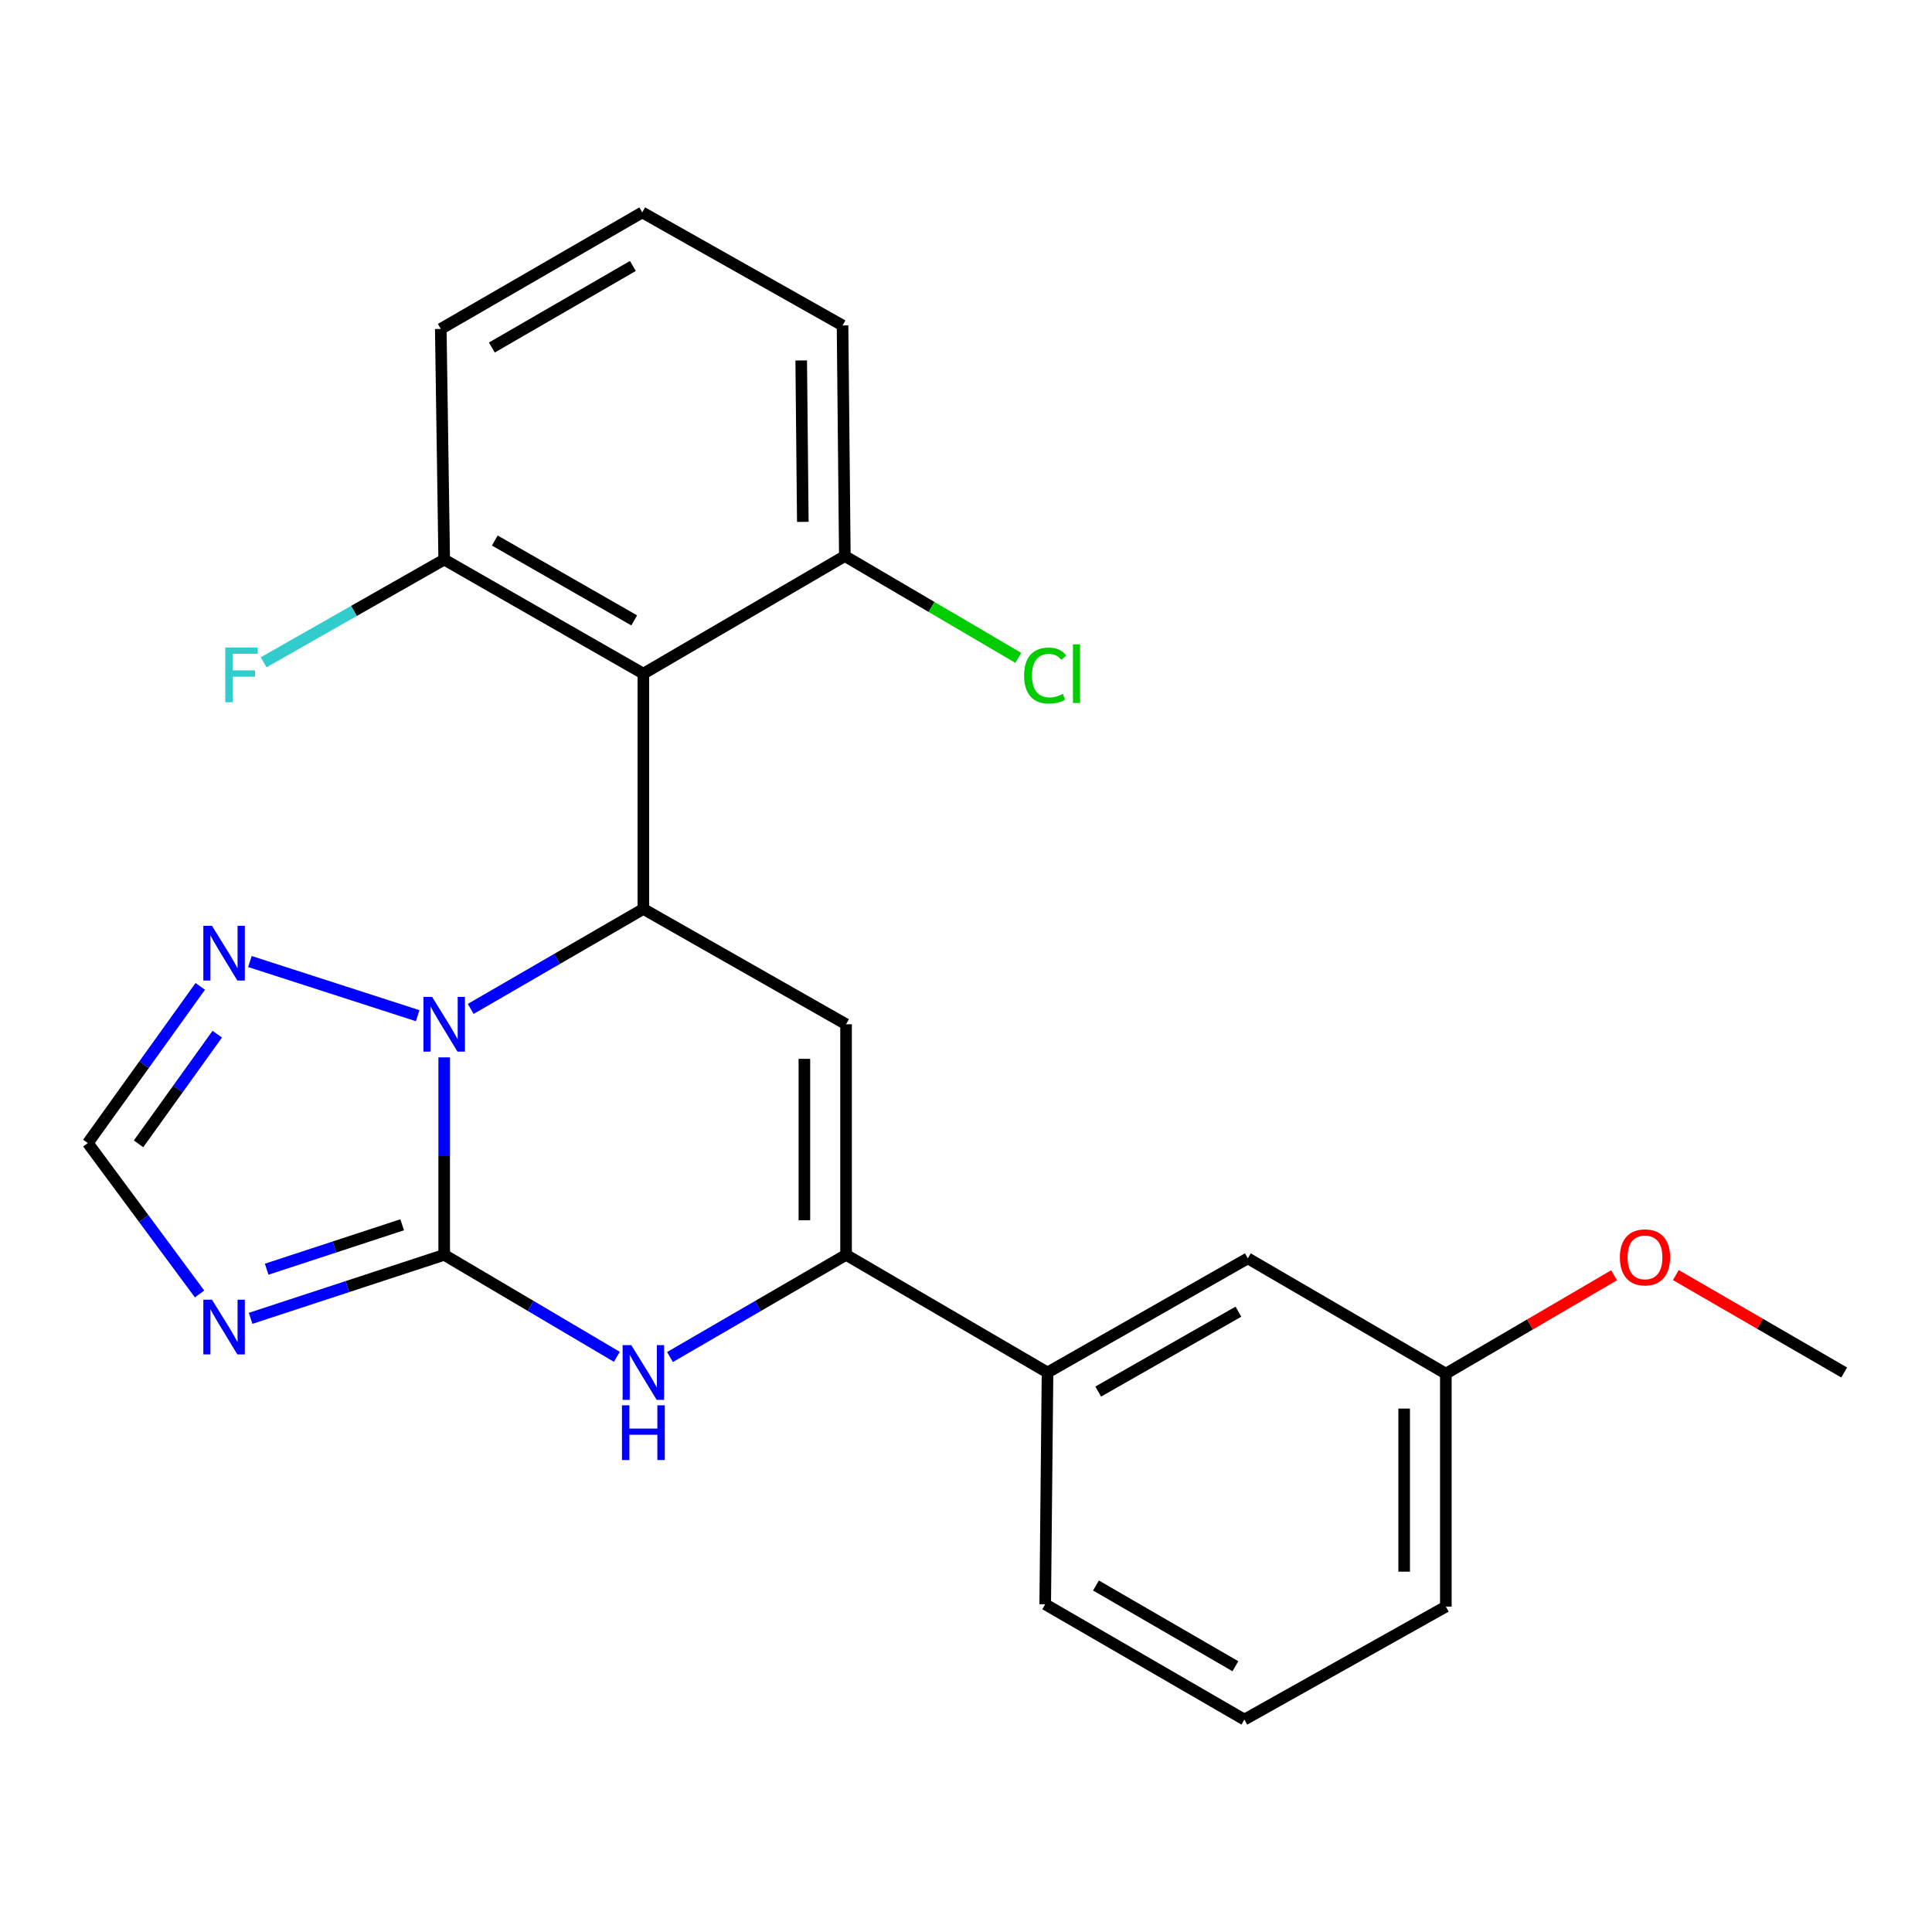 <?xml version='1.0' encoding='iso-8859-1'?>
<svg version='1.1' baseProfile='full'
              xmlns='http://www.w3.org/2000/svg'
                      xmlns:rdkit='http://www.rdkit.org/xml'
                      xmlns:xlink='http://www.w3.org/1999/xlink'
                  xml:space='preserve'
width='1000px' height='1000px' viewBox='0 0 1000 1000'>
<!-- END OF HEADER -->
<rect style='opacity:1.0;fill:#FFFFFF;stroke:none' width='1000' height='1000' x='0' y='0'> </rect>
<path class='bond-0' d='M 229.919,649.506 L 229.919,598.401' style='fill:none;fill-rule:evenodd;stroke:#000000;stroke-width:6px;stroke-linecap:butt;stroke-linejoin:miter;stroke-opacity:1' />
<path class='bond-0' d='M 229.919,598.401 L 229.919,547.297' style='fill:none;fill-rule:evenodd;stroke:#0000FF;stroke-width:6px;stroke-linecap:butt;stroke-linejoin:miter;stroke-opacity:1' />
<path class='bond-3' d='M 229.919,649.506 L 274.597,675.896' style='fill:none;fill-rule:evenodd;stroke:#000000;stroke-width:6px;stroke-linecap:butt;stroke-linejoin:miter;stroke-opacity:1' />
<path class='bond-3' d='M 274.597,675.896 L 319.276,702.287' style='fill:none;fill-rule:evenodd;stroke:#0000FF;stroke-width:6px;stroke-linecap:butt;stroke-linejoin:miter;stroke-opacity:1' />
<path class='bond-4' d='M 229.919,649.506 L 179.82,665.937' style='fill:none;fill-rule:evenodd;stroke:#000000;stroke-width:6px;stroke-linecap:butt;stroke-linejoin:miter;stroke-opacity:1' />
<path class='bond-4' d='M 179.82,665.937 L 129.721,682.368' style='fill:none;fill-rule:evenodd;stroke:#0000FF;stroke-width:6px;stroke-linecap:butt;stroke-linejoin:miter;stroke-opacity:1' />
<path class='bond-4' d='M 208.167,633.937 L 173.097,645.439' style='fill:none;fill-rule:evenodd;stroke:#000000;stroke-width:6px;stroke-linecap:butt;stroke-linejoin:miter;stroke-opacity:1' />
<path class='bond-4' d='M 173.097,645.439 L 138.028,656.941' style='fill:none;fill-rule:evenodd;stroke:#0000FF;stroke-width:6px;stroke-linecap:butt;stroke-linejoin:miter;stroke-opacity:1' />
<path class='bond-1' d='M 243.637,522.211 L 288.323,496.341' style='fill:none;fill-rule:evenodd;stroke:#0000FF;stroke-width:6px;stroke-linecap:butt;stroke-linejoin:miter;stroke-opacity:1' />
<path class='bond-1' d='M 288.323,496.341 L 333.009,470.47' style='fill:none;fill-rule:evenodd;stroke:#000000;stroke-width:6px;stroke-linecap:butt;stroke-linejoin:miter;stroke-opacity:1' />
<path class='bond-7' d='M 216.186,525.718 L 129.355,497.679' style='fill:none;fill-rule:evenodd;stroke:#0000FF;stroke-width:6px;stroke-linecap:butt;stroke-linejoin:miter;stroke-opacity:1' />
<path class='bond-6' d='M 333.009,470.47 L 333.009,348.685' style='fill:none;fill-rule:evenodd;stroke:#000000;stroke-width:6px;stroke-linecap:butt;stroke-linejoin:miter;stroke-opacity:1' />
<path class='bond-25' d='M 333.009,470.47 L 437.921,530.153' style='fill:none;fill-rule:evenodd;stroke:#000000;stroke-width:6px;stroke-linecap:butt;stroke-linejoin:miter;stroke-opacity:1' />
<path class='bond-2' d='M 437.921,530.153 L 437.921,649.506' style='fill:none;fill-rule:evenodd;stroke:#000000;stroke-width:6px;stroke-linecap:butt;stroke-linejoin:miter;stroke-opacity:1' />
<path class='bond-2' d='M 416.349,548.056 L 416.349,631.603' style='fill:none;fill-rule:evenodd;stroke:#000000;stroke-width:6px;stroke-linecap:butt;stroke-linejoin:miter;stroke-opacity:1' />
<path class='bond-5' d='M 346.782,702.405 L 392.351,675.955' style='fill:none;fill-rule:evenodd;stroke:#0000FF;stroke-width:6px;stroke-linecap:butt;stroke-linejoin:miter;stroke-opacity:1' />
<path class='bond-5' d='M 392.351,675.955 L 437.921,649.506' style='fill:none;fill-rule:evenodd;stroke:#000000;stroke-width:6px;stroke-linecap:butt;stroke-linejoin:miter;stroke-opacity:1' />
<path class='bond-8' d='M 103.302,669.751 L 74.378,630.698' style='fill:none;fill-rule:evenodd;stroke:#0000FF;stroke-width:6px;stroke-linecap:butt;stroke-linejoin:miter;stroke-opacity:1' />
<path class='bond-8' d='M 74.378,630.698 L 45.455,591.645' style='fill:none;fill-rule:evenodd;stroke:#000000;stroke-width:6px;stroke-linecap:butt;stroke-linejoin:miter;stroke-opacity:1' />
<path class='bond-9' d='M 437.921,649.506 L 542.197,710.399' style='fill:none;fill-rule:evenodd;stroke:#000000;stroke-width:6px;stroke-linecap:butt;stroke-linejoin:miter;stroke-opacity:1' />
<path class='bond-10' d='M 333.009,348.685 L 229.919,289.637' style='fill:none;fill-rule:evenodd;stroke:#000000;stroke-width:6px;stroke-linecap:butt;stroke-linejoin:miter;stroke-opacity:1' />
<path class='bond-10' d='M 328.267,321.109 L 256.104,279.776' style='fill:none;fill-rule:evenodd;stroke:#000000;stroke-width:6px;stroke-linecap:butt;stroke-linejoin:miter;stroke-opacity:1' />
<path class='bond-11' d='M 333.009,348.685 L 437.285,287.804' style='fill:none;fill-rule:evenodd;stroke:#000000;stroke-width:6px;stroke-linecap:butt;stroke-linejoin:miter;stroke-opacity:1' />
<path class='bond-24' d='M 103.652,510.545 L 74.553,551.095' style='fill:none;fill-rule:evenodd;stroke:#0000FF;stroke-width:6px;stroke-linecap:butt;stroke-linejoin:miter;stroke-opacity:1' />
<path class='bond-24' d='M 74.553,551.095 L 45.455,591.645' style='fill:none;fill-rule:evenodd;stroke:#000000;stroke-width:6px;stroke-linecap:butt;stroke-linejoin:miter;stroke-opacity:1' />
<path class='bond-24' d='M 112.448,535.287 L 92.079,563.672' style='fill:none;fill-rule:evenodd;stroke:#0000FF;stroke-width:6px;stroke-linecap:butt;stroke-linejoin:miter;stroke-opacity:1' />
<path class='bond-24' d='M 92.079,563.672 L 71.71,592.057' style='fill:none;fill-rule:evenodd;stroke:#000000;stroke-width:6px;stroke-linecap:butt;stroke-linejoin:miter;stroke-opacity:1' />
<path class='bond-12' d='M 542.197,710.399 L 645.874,651.315' style='fill:none;fill-rule:evenodd;stroke:#000000;stroke-width:6px;stroke-linecap:butt;stroke-linejoin:miter;stroke-opacity:1' />
<path class='bond-12' d='M 568.43,720.278 L 641.004,678.92' style='fill:none;fill-rule:evenodd;stroke:#000000;stroke-width:6px;stroke-linecap:butt;stroke-linejoin:miter;stroke-opacity:1' />
<path class='bond-17' d='M 542.197,710.399 L 540.999,830.363' style='fill:none;fill-rule:evenodd;stroke:#000000;stroke-width:6px;stroke-linecap:butt;stroke-linejoin:miter;stroke-opacity:1' />
<path class='bond-14' d='M 229.919,289.637 L 183.188,316.22' style='fill:none;fill-rule:evenodd;stroke:#000000;stroke-width:6px;stroke-linecap:butt;stroke-linejoin:miter;stroke-opacity:1' />
<path class='bond-14' d='M 183.188,316.22 L 136.456,342.802' style='fill:none;fill-rule:evenodd;stroke:#33CCCC;stroke-width:6px;stroke-linecap:butt;stroke-linejoin:miter;stroke-opacity:1' />
<path class='bond-20' d='M 229.919,289.637 L 228.145,170.248' style='fill:none;fill-rule:evenodd;stroke:#000000;stroke-width:6px;stroke-linecap:butt;stroke-linejoin:miter;stroke-opacity:1' />
<path class='bond-13' d='M 437.285,287.804 L 482.179,314.157' style='fill:none;fill-rule:evenodd;stroke:#000000;stroke-width:6px;stroke-linecap:butt;stroke-linejoin:miter;stroke-opacity:1' />
<path class='bond-13' d='M 482.179,314.157 L 527.072,340.51' style='fill:none;fill-rule:evenodd;stroke:#00CC00;stroke-width:6px;stroke-linecap:butt;stroke-linejoin:miter;stroke-opacity:1' />
<path class='bond-21' d='M 437.285,287.804 L 436.099,168.451' style='fill:none;fill-rule:evenodd;stroke:#000000;stroke-width:6px;stroke-linecap:butt;stroke-linejoin:miter;stroke-opacity:1' />
<path class='bond-21' d='M 415.537,270.115 L 414.706,186.568' style='fill:none;fill-rule:evenodd;stroke:#000000;stroke-width:6px;stroke-linecap:butt;stroke-linejoin:miter;stroke-opacity:1' />
<path class='bond-15' d='M 645.874,651.315 L 748.365,710.998' style='fill:none;fill-rule:evenodd;stroke:#000000;stroke-width:6px;stroke-linecap:butt;stroke-linejoin:miter;stroke-opacity:1' />
<path class='bond-16' d='M 748.365,710.998 L 791.912,685.536' style='fill:none;fill-rule:evenodd;stroke:#000000;stroke-width:6px;stroke-linecap:butt;stroke-linejoin:miter;stroke-opacity:1' />
<path class='bond-16' d='M 791.912,685.536 L 835.458,660.075' style='fill:none;fill-rule:evenodd;stroke:#FF0000;stroke-width:6px;stroke-linecap:butt;stroke-linejoin:miter;stroke-opacity:1' />
<path class='bond-27' d='M 748.365,710.998 L 748.365,831.573' style='fill:none;fill-rule:evenodd;stroke:#000000;stroke-width:6px;stroke-linecap:butt;stroke-linejoin:miter;stroke-opacity:1' />
<path class='bond-27' d='M 726.793,729.084 L 726.793,813.487' style='fill:none;fill-rule:evenodd;stroke:#000000;stroke-width:6px;stroke-linecap:butt;stroke-linejoin:miter;stroke-opacity:1' />
<path class='bond-23' d='M 867.422,659.976 L 910.983,685.187' style='fill:none;fill-rule:evenodd;stroke:#FF0000;stroke-width:6px;stroke-linecap:butt;stroke-linejoin:miter;stroke-opacity:1' />
<path class='bond-23' d='M 910.983,685.187 L 954.545,710.399' style='fill:none;fill-rule:evenodd;stroke:#000000;stroke-width:6px;stroke-linecap:butt;stroke-linejoin:miter;stroke-opacity:1' />
<path class='bond-19' d='M 540.999,830.363 L 644.089,890.057' style='fill:none;fill-rule:evenodd;stroke:#000000;stroke-width:6px;stroke-linecap:butt;stroke-linejoin:miter;stroke-opacity:1' />
<path class='bond-19' d='M 567.272,820.649 L 639.435,862.435' style='fill:none;fill-rule:evenodd;stroke:#000000;stroke-width:6px;stroke-linecap:butt;stroke-linejoin:miter;stroke-opacity:1' />
<path class='bond-18' d='M 332.422,109.943 L 436.099,168.451' style='fill:none;fill-rule:evenodd;stroke:#000000;stroke-width:6px;stroke-linecap:butt;stroke-linejoin:miter;stroke-opacity:1' />
<path class='bond-26' d='M 332.422,109.943 L 228.145,170.248' style='fill:none;fill-rule:evenodd;stroke:#000000;stroke-width:6px;stroke-linecap:butt;stroke-linejoin:miter;stroke-opacity:1' />
<path class='bond-26' d='M 327.58,137.663 L 254.586,179.877' style='fill:none;fill-rule:evenodd;stroke:#000000;stroke-width:6px;stroke-linecap:butt;stroke-linejoin:miter;stroke-opacity:1' />
<path class='bond-22' d='M 644.089,890.057 L 748.365,831.573' style='fill:none;fill-rule:evenodd;stroke:#000000;stroke-width:6px;stroke-linecap:butt;stroke-linejoin:miter;stroke-opacity:1' />
<path  class='atom-1' d='M 223.659 515.993
L 232.939 530.993
Q 233.859 532.473, 235.339 535.153
Q 236.819 537.833, 236.899 537.993
L 236.899 515.993
L 240.659 515.993
L 240.659 544.313
L 236.779 544.313
L 226.819 527.913
Q 225.659 525.993, 224.419 523.793
Q 223.219 521.593, 222.859 520.913
L 222.859 544.313
L 219.179 544.313
L 219.179 515.993
L 223.659 515.993
' fill='#0000FF'/>
<path  class='atom-4' d='M 326.749 696.239
L 336.029 711.239
Q 336.949 712.719, 338.429 715.399
Q 339.909 718.079, 339.989 718.239
L 339.989 696.239
L 343.749 696.239
L 343.749 724.559
L 339.869 724.559
L 329.909 708.159
Q 328.749 706.239, 327.509 704.039
Q 326.309 701.839, 325.949 701.159
L 325.949 724.559
L 322.269 724.559
L 322.269 696.239
L 326.749 696.239
' fill='#0000FF'/>
<path  class='atom-4' d='M 321.929 727.391
L 325.769 727.391
L 325.769 739.431
L 340.249 739.431
L 340.249 727.391
L 344.089 727.391
L 344.089 755.711
L 340.249 755.711
L 340.249 742.631
L 325.769 742.631
L 325.769 755.711
L 321.929 755.711
L 321.929 727.391
' fill='#0000FF'/>
<path  class='atom-5' d='M 109.723 672.713
L 119.003 687.713
Q 119.923 689.193, 121.403 691.873
Q 122.883 694.553, 122.963 694.713
L 122.963 672.713
L 126.723 672.713
L 126.723 701.033
L 122.843 701.033
L 112.883 684.633
Q 111.723 682.713, 110.483 680.513
Q 109.283 678.313, 108.923 677.633
L 108.923 701.033
L 105.243 701.033
L 105.243 672.713
L 109.723 672.713
' fill='#0000FF'/>
<path  class='atom-8' d='M 109.723 479.201
L 119.003 494.201
Q 119.923 495.681, 121.403 498.361
Q 122.883 501.041, 122.963 501.201
L 122.963 479.201
L 126.723 479.201
L 126.723 507.521
L 122.843 507.521
L 112.883 491.121
Q 111.723 489.201, 110.483 487.001
Q 109.283 484.801, 108.923 484.121
L 108.923 507.521
L 105.243 507.521
L 105.243 479.201
L 109.723 479.201
' fill='#0000FF'/>
<path  class='atom-14' d='M 530.079 349.665
Q 530.079 342.625, 533.359 338.945
Q 536.679 335.225, 542.959 335.225
Q 548.799 335.225, 551.919 339.345
L 549.279 341.505
Q 546.999 338.505, 542.959 338.505
Q 538.679 338.505, 536.399 341.385
Q 534.159 344.225, 534.159 349.665
Q 534.159 355.265, 536.479 358.145
Q 538.839 361.025, 543.399 361.025
Q 546.519 361.025, 550.159 359.145
L 551.279 362.145
Q 549.799 363.105, 547.559 363.665
Q 545.319 364.225, 542.839 364.225
Q 536.679 364.225, 533.359 360.465
Q 530.079 356.705, 530.079 349.665
' fill='#00CC00'/>
<path  class='atom-14' d='M 555.359 333.505
L 559.039 333.505
L 559.039 363.865
L 555.359 363.865
L 555.359 333.505
' fill='#00CC00'/>
<path  class='atom-15' d='M 116.599 335.148
L 133.439 335.148
L 133.439 338.388
L 120.399 338.388
L 120.399 346.988
L 131.999 346.988
L 131.999 350.268
L 120.399 350.268
L 120.399 363.468
L 116.599 363.468
L 116.599 335.148
' fill='#33CCCC'/>
<path  class='atom-17' d='M 838.443 650.808
Q 838.443 644.008, 841.803 640.208
Q 845.163 636.408, 851.443 636.408
Q 857.723 636.408, 861.083 640.208
Q 864.443 644.008, 864.443 650.808
Q 864.443 657.688, 861.043 661.608
Q 857.643 665.488, 851.443 665.488
Q 845.203 665.488, 841.803 661.608
Q 838.443 657.728, 838.443 650.808
M 851.443 662.288
Q 855.763 662.288, 858.083 659.408
Q 860.443 656.488, 860.443 650.808
Q 860.443 645.248, 858.083 642.448
Q 855.763 639.608, 851.443 639.608
Q 847.123 639.608, 844.763 642.408
Q 842.443 645.208, 842.443 650.808
Q 842.443 656.528, 844.763 659.408
Q 847.123 662.288, 851.443 662.288
' fill='#FF0000'/>
</svg>
